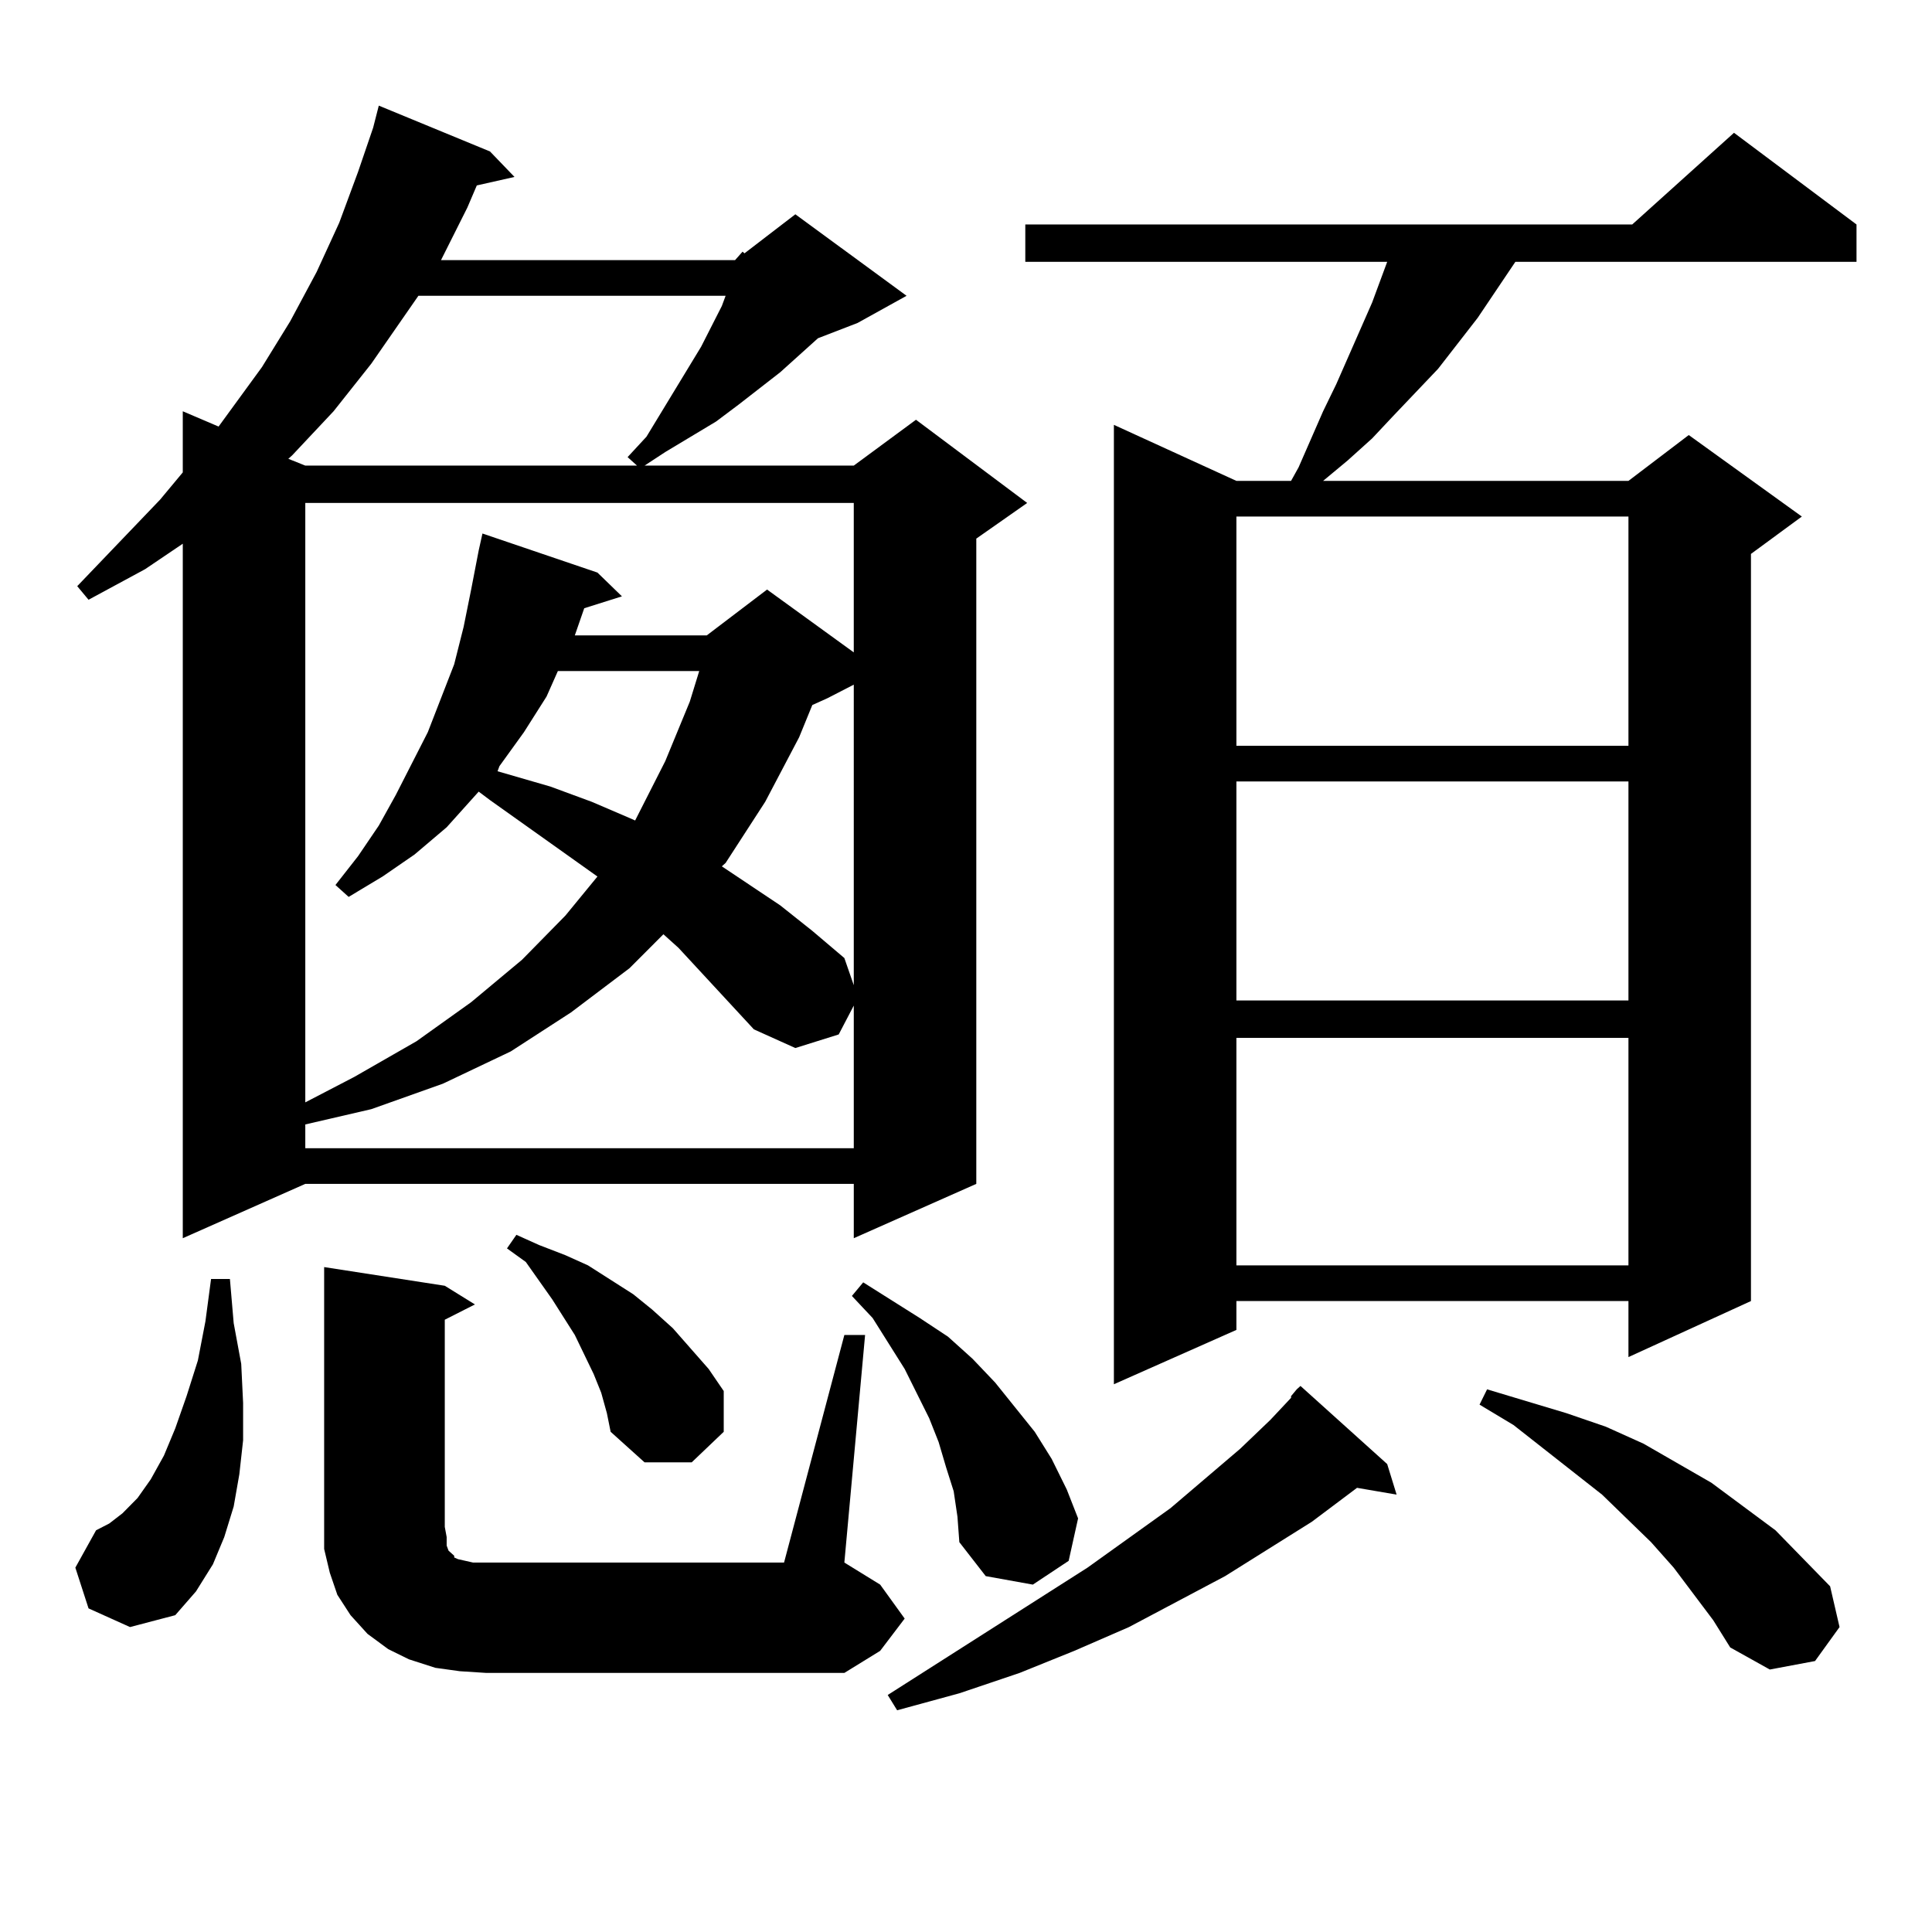 <?xml version="1.0" encoding="utf-8"?>
<!-- Generator: Adobe Illustrator 16.0.0, SVG Export Plug-In . SVG Version: 6.00 Build 0)  -->
<!DOCTYPE svg PUBLIC "-//W3C//DTD SVG 1.1//EN" "http://www.w3.org/Graphics/SVG/1.1/DTD/svg11.dtd">
<svg version="1.1" id="图层_1" xmlns="http://www.w3.org/2000/svg" xmlns:xlink="http://www.w3.org/1999/xlink" x="0px" y="0px"
	 width="1000px" height="1000px" viewBox="0 0 1000 1000" enable-background="new 0 0 1000 1000" xml:space="preserve">
<path d="M45.829,832.5L39,811.406l10.731-19.336l6.829-3.516l6.829-5.273l7.805-7.91l6.829-9.668l6.829-12.305l5.854-14.063
	l5.854-16.699l5.854-18.457l3.902-20.215l2.927-21.973h9.756l1.951,22.852l3.902,21.094l0.976,20.215v19.336l-1.951,17.578
	l-2.927,16.699l-4.878,15.82l-5.854,14.063l-8.78,14.063l-10.731,12.305l-23.414,6.152L45.829,832.5z M380.454,134.648l3.902-4.395
	l0.976,0.879l26.341-20.215l57.56,42.188l-25.365,14.063l-20.487,7.91l-19.512,17.578l-21.463,16.699l-11.707,8.789l-26.341,15.82
	l-10.731,7.031h108.29l32.194-23.73l57.56,43.066l-26.341,18.457v333.984l-63.413,28.125v-28.125H158.021l-63.413,28.125V281.426
	l-19.512,13.184l-29.268,15.82l-5.854-7.031l42.926-44.824l11.707-14.063v-31.641l18.536,7.91l22.438-30.762l14.634-23.73
	l13.658-25.488l11.707-25.488l9.756-26.367l7.805-22.852l2.927-11.426l57.559,23.73l12.683,13.184l-19.512,4.395l-4.878,11.426
	l-13.658,27.246H380.454z M216.556,153.105l-24.39,35.156l-19.512,24.609l-21.463,22.852l-1.951,1.758l8.78,3.516h171.703
	l-4.878-4.395l9.756-10.547l28.292-46.582l10.731-21.094l1.951-5.273H216.556z M158.021,260.332v310.254l25.365-13.184
	l32.194-18.457l28.292-20.215l26.341-21.973l22.438-22.852l16.585-20.215l-55.608-39.551l-5.854-4.395l-16.584,18.457
	l-16.585,14.063l-16.585,11.426l-17.561,10.547l-6.829-6.152l11.707-14.941l10.731-15.82l8.78-15.82l16.585-32.52l6.829-17.578
	l6.829-17.578l4.877-19.336l3.902-19.336l3.902-20.215l1.951-8.789l59.511,20.215l12.683,12.305l-19.512,6.152l-4.878,14.063h68.291
	l31.219-23.73l44.877,32.52v-77.344H158.021z M390.21,532.793l-39.023-42.188l-7.805-7.031l-17.561,17.578l-30.243,22.852
	l-31.219,20.215l-35.121,16.699l-37.072,13.184l-34.146,7.91v12.305h283.895v-73.828l-7.805,14.941l-22.438,7.031L390.21,532.793z
	 M437.038,690.996h10.731L437.038,808.77l18.536,11.426l12.683,17.578l-12.683,16.699l-18.536,11.426H251.677l-13.658-0.879
	l-12.682-1.758l-13.658-4.395l-10.731-5.273l-10.731-7.91l-8.78-9.668l-6.829-10.547l-3.902-11.426l-2.927-12.305v-11.426V655.84
	l62.438,9.668l15.609,9.668l-15.609,7.91v107.227l0.976,5.273v4.395l0.976,2.637l1.951,1.758l0.976,0.879v0.879l1.951,0.879
	l3.902,0.879l3.902,0.879h6.829h154.143L437.038,690.996z M288.749,347.344l-5.854,13.184l-11.707,18.457l-12.683,17.578
	l-0.976,2.637l27.316,7.91l21.463,7.91l20.487,8.789l1.951,0.879l15.609-30.762l12.683-30.762l4.878-15.82H288.749z
	 M311.188,720.879l-3.902-9.668l-9.756-20.215l-11.707-18.457l-13.658-19.336l-9.756-7.031l4.878-7.031l11.707,5.273l13.658,5.273
	l11.707,5.273l23.414,14.941l9.756,7.91l10.731,9.668l18.536,21.094L374.601,720v21.094l-16.585,15.82h-24.39l-17.561-15.82
	l-1.951-9.668L311.188,720.879z M428.258,361.406l-7.805,3.516l-6.829,16.699l-17.561,33.398l-20.487,31.641l-1.951,1.758
	l30.243,20.215l16.585,13.184l16.585,14.063l4.878,14.063V354.375L428.258,361.406z M493.622,771.855l-3.902-12.305l-3.902-13.184
	l-4.878-12.305l-12.683-25.488l-16.585-26.367l-10.731-11.426l5.854-7.031l29.268,18.457l14.634,9.668l12.683,11.426l11.707,12.305
	l20.487,25.488l8.78,14.063l7.805,15.82l5.854,14.941l-4.878,21.973l-18.536,12.305l-24.39-4.395l-13.658-17.578l-0.976-13.184
	L493.622,771.855z M668.252,722.637l2.927-3.516l1.951-1.758l44.877,40.43l4.878,15.82l-20.487-3.516l-23.414,17.578l-44.877,28.125
	l-49.755,26.367l-28.292,12.305l-28.292,11.426l-31.219,10.547l-32.194,8.789l-4.878-7.91l103.412-65.918l42.926-30.762
	l36.097-30.762l15.609-14.941l10.731-11.426V722.637z M960.928,116.191v19.336H784.347l-19.512,29.004l-20.487,26.367
	l-23.414,24.609l-10.731,11.426l-12.683,11.426l-12.683,10.547h158.045l31.219-23.73l58.535,42.188l-26.341,19.336v386.719
	l-63.413,29.004v-29.004H639.96v14.941l-63.413,28.125V219.902l63.413,29.004h28.292l3.902-7.031l12.683-29.004l6.829-14.063
	l18.536-42.188l7.805-21.094H530.694v-19.336h314.139l52.682-47.461L960.928,116.191z M639.96,267.363v118.652h202.922V267.363
	H639.96z M639.96,404.473v113.379h202.922V404.473H639.96z M639.96,537.188v117.773h202.922V537.188H639.96z M886.783,838.652
	l-20.487-27.246l-11.707-13.184l-25.365-24.609l-45.853-36.035l-17.561-10.547l3.902-7.91l40.975,12.305l20.487,7.031l19.512,8.789
	l35.121,20.215l16.585,12.305l16.585,12.305l28.292,29.004l4.878,21.094l-12.683,17.578l-23.414,4.395l-20.487-11.426
	L886.783,838.652z"/>
</svg>
